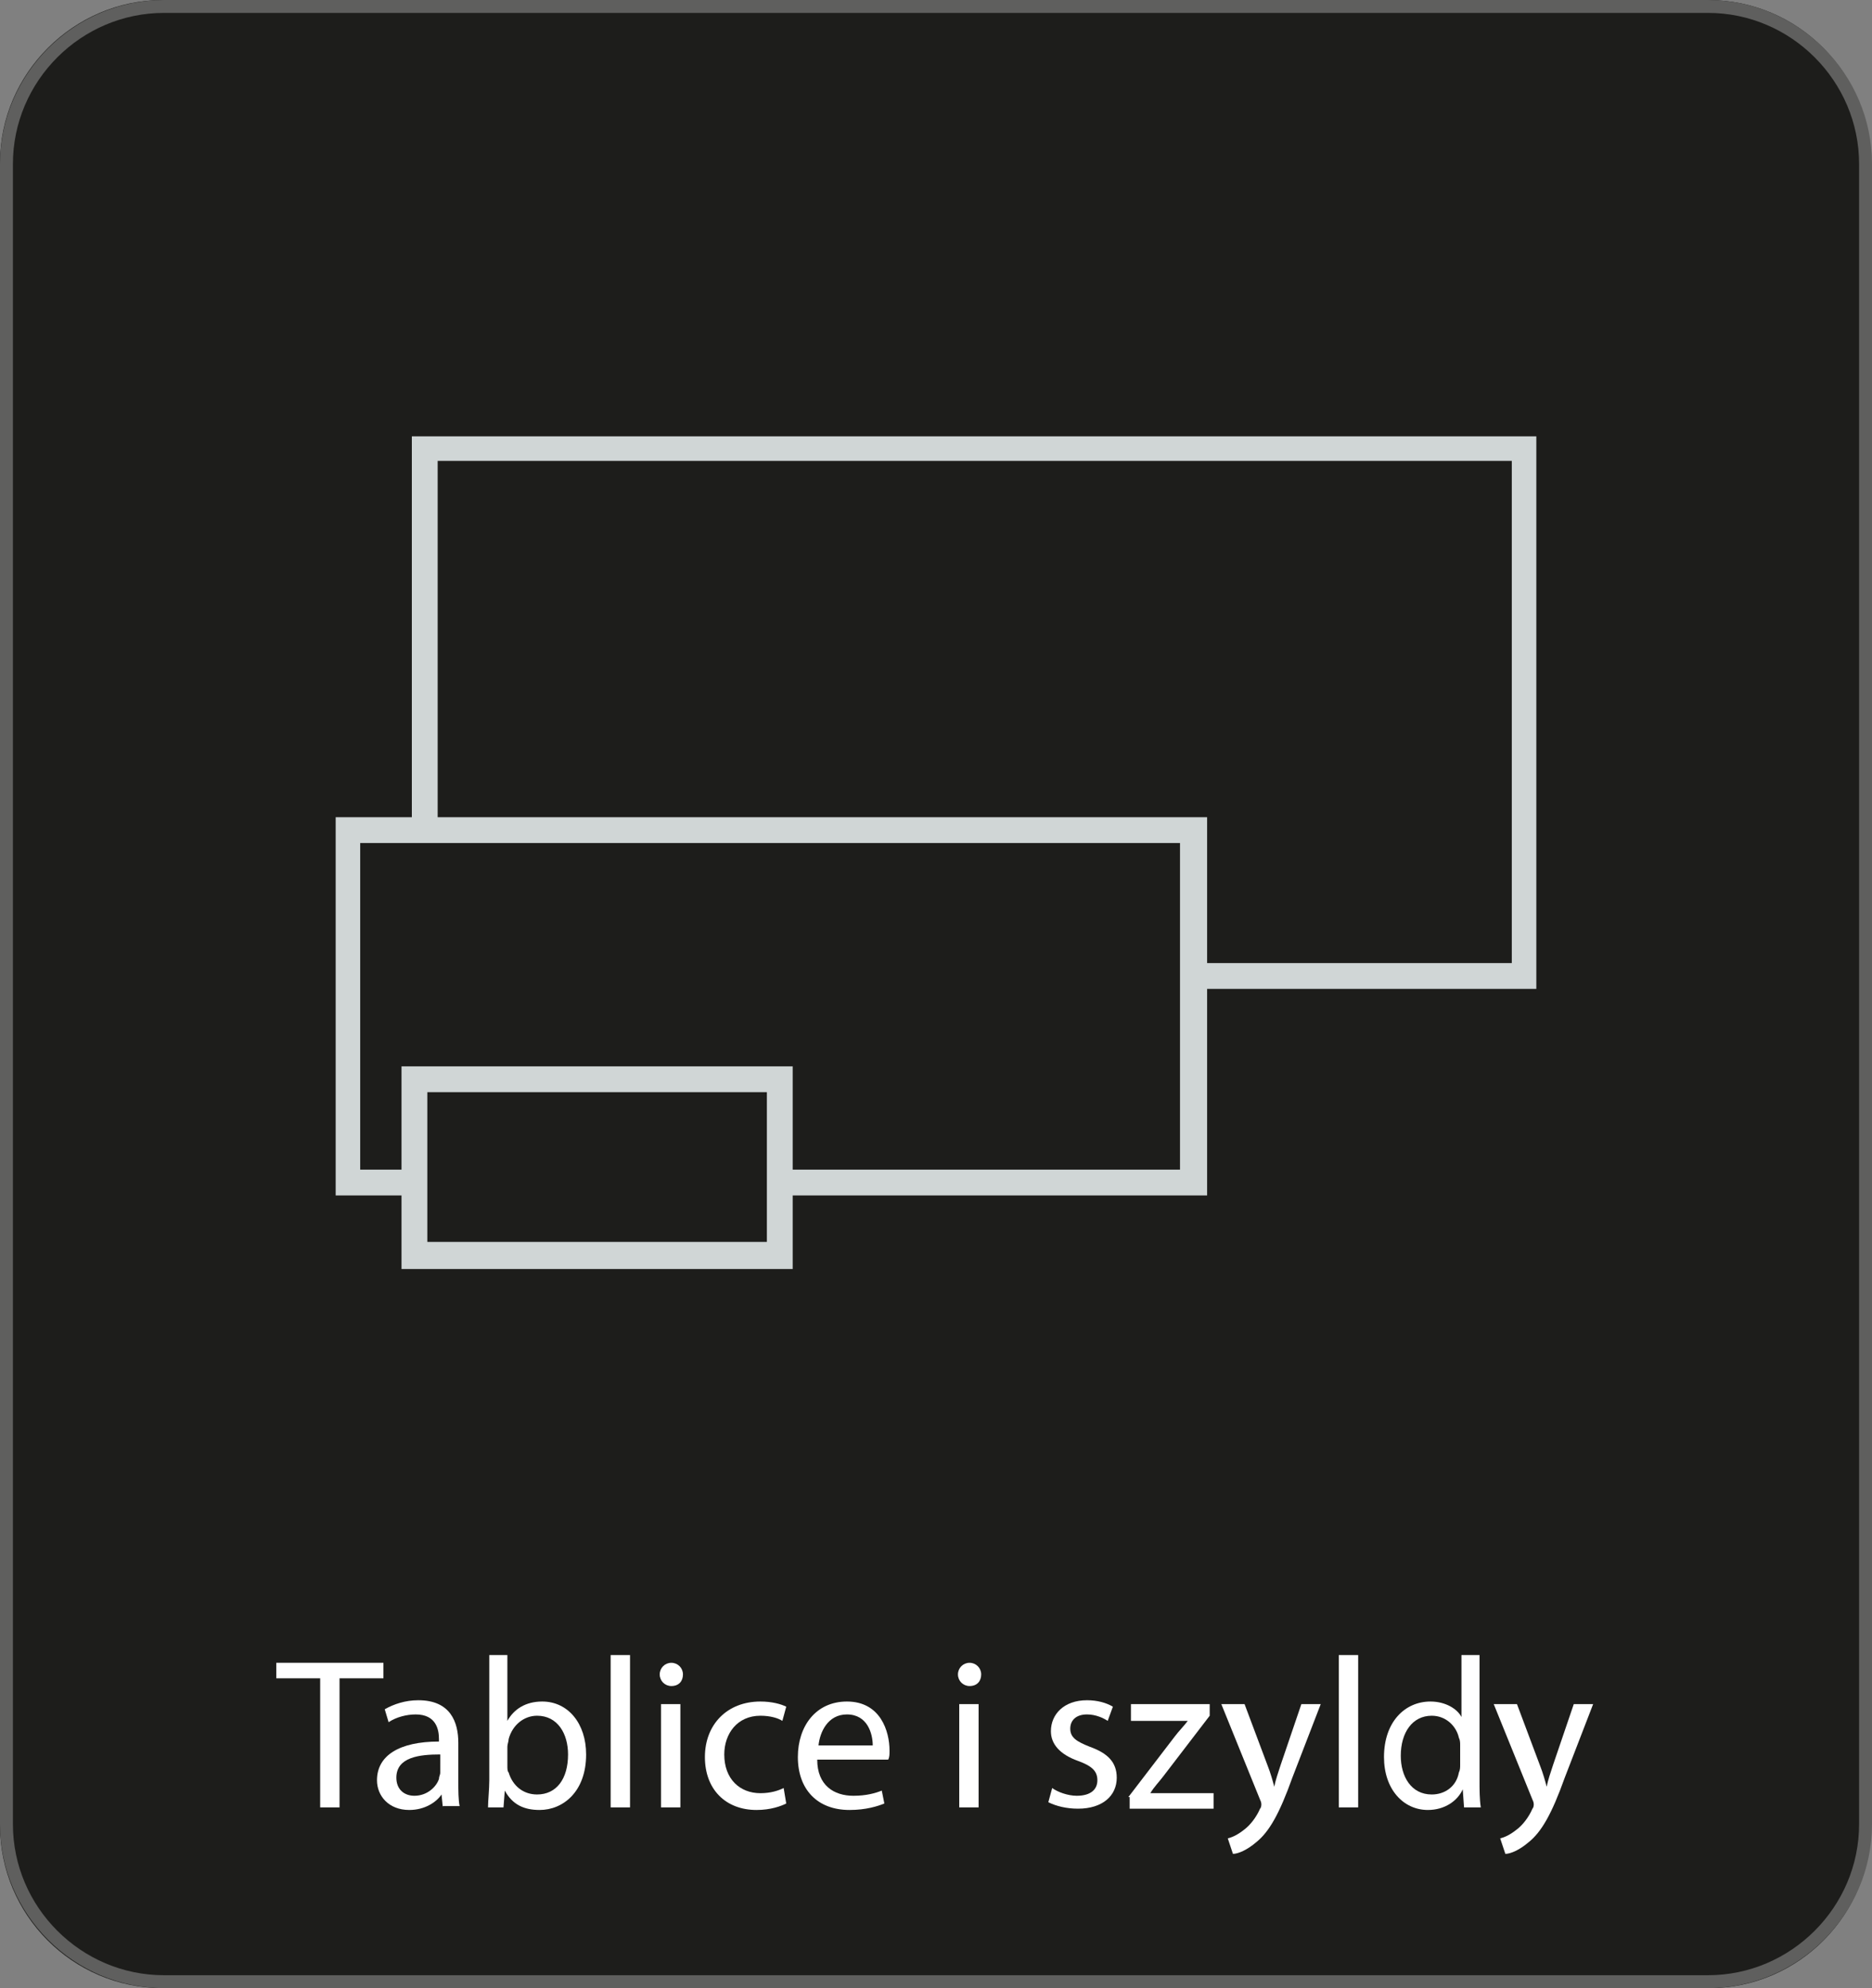 <?xml version="1.0" encoding="UTF-8"?>
<!-- Generator: Adobe Illustrator 28.0.0, SVG Export Plug-In . SVG Version: 6.00 Build 0)  -->
<svg xmlns="http://www.w3.org/2000/svg" xmlns:xlink="http://www.w3.org/1999/xlink" version="1.1" id="Warstwa_1" x="0px" y="0px" viewBox="0 0 145 154" style="enable-background:new 0 0 145 154;" xml:space="preserve">
<rect x="0" y="0" width="145" height="154" fill="#808080" stroke="none"/>
<style type="text/css">
	.st0{fill:#1D1D1B;}
	.st1{fill:none;stroke:#5F5F5E;stroke-miterlimit:10;}
	.st2{fill:#FFFFFF;}
	.st3{fill:#D0D6D6;}
</style>
<path class="st0" d="M132.4,154H12.6c-7,0-12.6-5.7-12.6-12.6V12.6C0,5.7,5.7,0,12.6,0h119.7c7,0,12.6,5.7,12.6,12.6v128.7  C145,148.3,139.3,154,132.4,154z"></path>
<path class="st1" d="M132.3,153.5H12.7c-6.7,0-12.2-5.5-12.2-12.2V12.7C0.5,6,6,0.5,12.7,0.5h119.6c6.7,0,12.2,5.5,12.2,12.2v128.6  C144.5,148,139,153.5,132.3,153.5z"></path>
<g>
	<path class="st2" d="M24.8,130h-3.4v-1.2h8.3v1.2h-3.4v10h-1.5V130z"></path>
	<path class="st2" d="M34.3,140l-0.1-1h0c-0.4,0.6-1.3,1.2-2.5,1.2c-1.6,0-2.5-1.1-2.5-2.3c0-1.9,1.7-3,4.8-3v-0.2   c0-0.7-0.2-1.9-1.8-1.9c-0.7,0-1.5,0.2-2.1,0.6l-0.3-1c0.7-0.4,1.6-0.7,2.6-0.7c2.5,0,3.1,1.7,3.1,3.3v3c0,0.7,0,1.4,0.1,1.9H34.3z    M34.1,135.9c-1.6,0-3.4,0.2-3.4,1.8c0,0.9,0.6,1.4,1.4,1.4c1,0,1.7-0.7,1.9-1.3c0-0.2,0.1-0.3,0.1-0.5V135.9z"></path>
	<path class="st2" d="M37.8,140c0-0.5,0.1-1.4,0.1-2.1v-9.7h1.4v5.1h0c0.5-0.9,1.4-1.5,2.7-1.5c2,0,3.4,1.7,3.4,4.1   c0,2.9-1.8,4.3-3.6,4.3c-1.2,0-2.1-0.4-2.7-1.5h0L39,140H37.8z M39.3,136.8c0,0.2,0,0.4,0.1,0.5c0.3,1,1.1,1.7,2.2,1.7   c1.5,0,2.4-1.2,2.4-3.1c0-1.6-0.8-3-2.4-3c-1,0-1.9,0.7-2.2,1.8c0,0.2-0.1,0.4-0.1,0.6V136.8z"></path>
	<path class="st2" d="M47.3,128.2h1.5V140h-1.5V128.2z"></path>
	<path class="st2" d="M52.9,129.7c0,0.5-0.3,0.9-0.9,0.9c-0.5,0-0.9-0.4-0.9-0.9c0-0.5,0.4-0.9,0.9-0.9   C52.5,128.8,52.9,129.2,52.9,129.7z M51.2,140v-8h1.5v8H51.2z"></path>
	<path class="st2" d="M60.9,139.7c-0.4,0.2-1.2,0.5-2.3,0.5c-2.4,0-4-1.6-4-4.1c0-2.5,1.7-4.3,4.3-4.3c0.9,0,1.6,0.2,2,0.4l-0.3,1.1   c-0.3-0.2-0.9-0.4-1.7-0.4c-1.8,0-2.8,1.4-2.8,3c0,1.9,1.2,3,2.8,3c0.8,0,1.4-0.2,1.8-0.4L60.9,139.7z"></path>
	<path class="st2" d="M63.3,136.3c0,2,1.3,2.8,2.8,2.8c1,0,1.7-0.2,2.2-0.4l0.2,1c-0.5,0.2-1.4,0.5-2.7,0.5c-2.5,0-4-1.6-4-4.1   c0-2.4,1.4-4.3,3.8-4.3c2.6,0,3.3,2.3,3.3,3.8c0,0.3,0,0.5-0.1,0.7H63.3z M67.6,135.2c0-0.9-0.4-2.4-2-2.4c-1.5,0-2.1,1.4-2.2,2.4   H67.6z"></path>
	<path class="st2" d="M76,129.7c0,0.5-0.3,0.9-0.9,0.9c-0.5,0-0.9-0.4-0.9-0.9c0-0.5,0.4-0.9,0.9-0.9C75.6,128.8,76,129.2,76,129.7z    M74.3,140v-8h1.5v8H74.3z"></path>
	<path class="st2" d="M81.5,138.5c0.4,0.3,1.2,0.6,1.9,0.6c1.1,0,1.6-0.5,1.6-1.2c0-0.7-0.4-1.1-1.5-1.5c-1.4-0.5-2.1-1.3-2.1-2.3   c0-1.3,1-2.4,2.8-2.4c0.8,0,1.5,0.2,2,0.5l-0.4,1.1c-0.3-0.2-0.9-0.5-1.6-0.5c-0.9,0-1.3,0.5-1.3,1.1c0,0.7,0.5,1,1.5,1.4   c1.4,0.5,2.1,1.2,2.1,2.4c0,1.4-1.1,2.4-3,2.4c-0.9,0-1.7-0.2-2.3-0.5L81.5,138.5z"></path>
	<path class="st2" d="M87.4,139.2l3.6-4.7c0.3-0.4,0.7-0.8,1-1.2v0h-4.4V132h6.1l0,0.9l-3.6,4.7c-0.3,0.4-0.7,0.8-1,1.3v0H94v1.2   h-6.5V139.2z"></path>
	<path class="st2" d="M96.4,132l1.8,4.8c0.2,0.5,0.4,1.2,0.5,1.6h0c0.1-0.5,0.3-1.1,0.5-1.7l1.6-4.7h1.5l-2.2,5.7   c-1,2.8-1.8,4.2-2.8,5c-0.7,0.6-1.4,0.9-1.8,0.9l-0.4-1.2c0.4-0.1,0.8-0.3,1.3-0.7c0.4-0.3,0.9-0.9,1.2-1.6   c0.1-0.1,0.1-0.3,0.1-0.3c0-0.1,0-0.2-0.1-0.4l-3-7.4H96.4z"></path>
	<path class="st2" d="M103.7,128.2h1.5V140h-1.5V128.2z"></path>
	<path class="st2" d="M114.6,128.2v9.7c0,0.7,0,1.5,0.1,2.1h-1.3l-0.1-1.4h0c-0.4,0.9-1.4,1.6-2.7,1.6c-1.9,0-3.4-1.6-3.4-4.1   c0-2.7,1.6-4.3,3.6-4.3c1.2,0,2.1,0.6,2.4,1.2h0v-4.8H114.6z M113.1,135.2c0-0.2,0-0.4-0.1-0.6c-0.2-0.9-1-1.7-2.1-1.7   c-1.5,0-2.4,1.3-2.4,3.1c0,1.6,0.8,3,2.4,3c1,0,1.9-0.6,2.1-1.7c0.1-0.2,0.1-0.4,0.1-0.6V135.2z"></path>
	<path class="st2" d="M117.5,132l1.8,4.8c0.2,0.5,0.4,1.2,0.5,1.6h0c0.1-0.5,0.3-1.1,0.5-1.7l1.6-4.7h1.5l-2.2,5.7   c-1,2.8-1.8,4.2-2.8,5c-0.7,0.6-1.4,0.9-1.8,0.9l-0.4-1.2c0.4-0.1,0.8-0.3,1.3-0.7c0.4-0.3,0.9-0.9,1.2-1.6   c0.1-0.1,0.1-0.3,0.1-0.3c0-0.1,0-0.2-0.1-0.4l-3-7.4H117.5z"></path>
</g>
<path class="st3" d="M31.9,33.8v29.5H26v29.3h5.1v5.7h30.3v-5.7h32.1v-16H119V33.8H31.9z M59.4,96.2H33.1V84.6h26.3V96.2z   M91.5,90.6H61.4v-8H31.1v8h-3.2V65.3h63.5V90.6z M117.1,74.6H93.5V63.3H33.9V35.7h83.2V74.6z"></path>
</svg>
